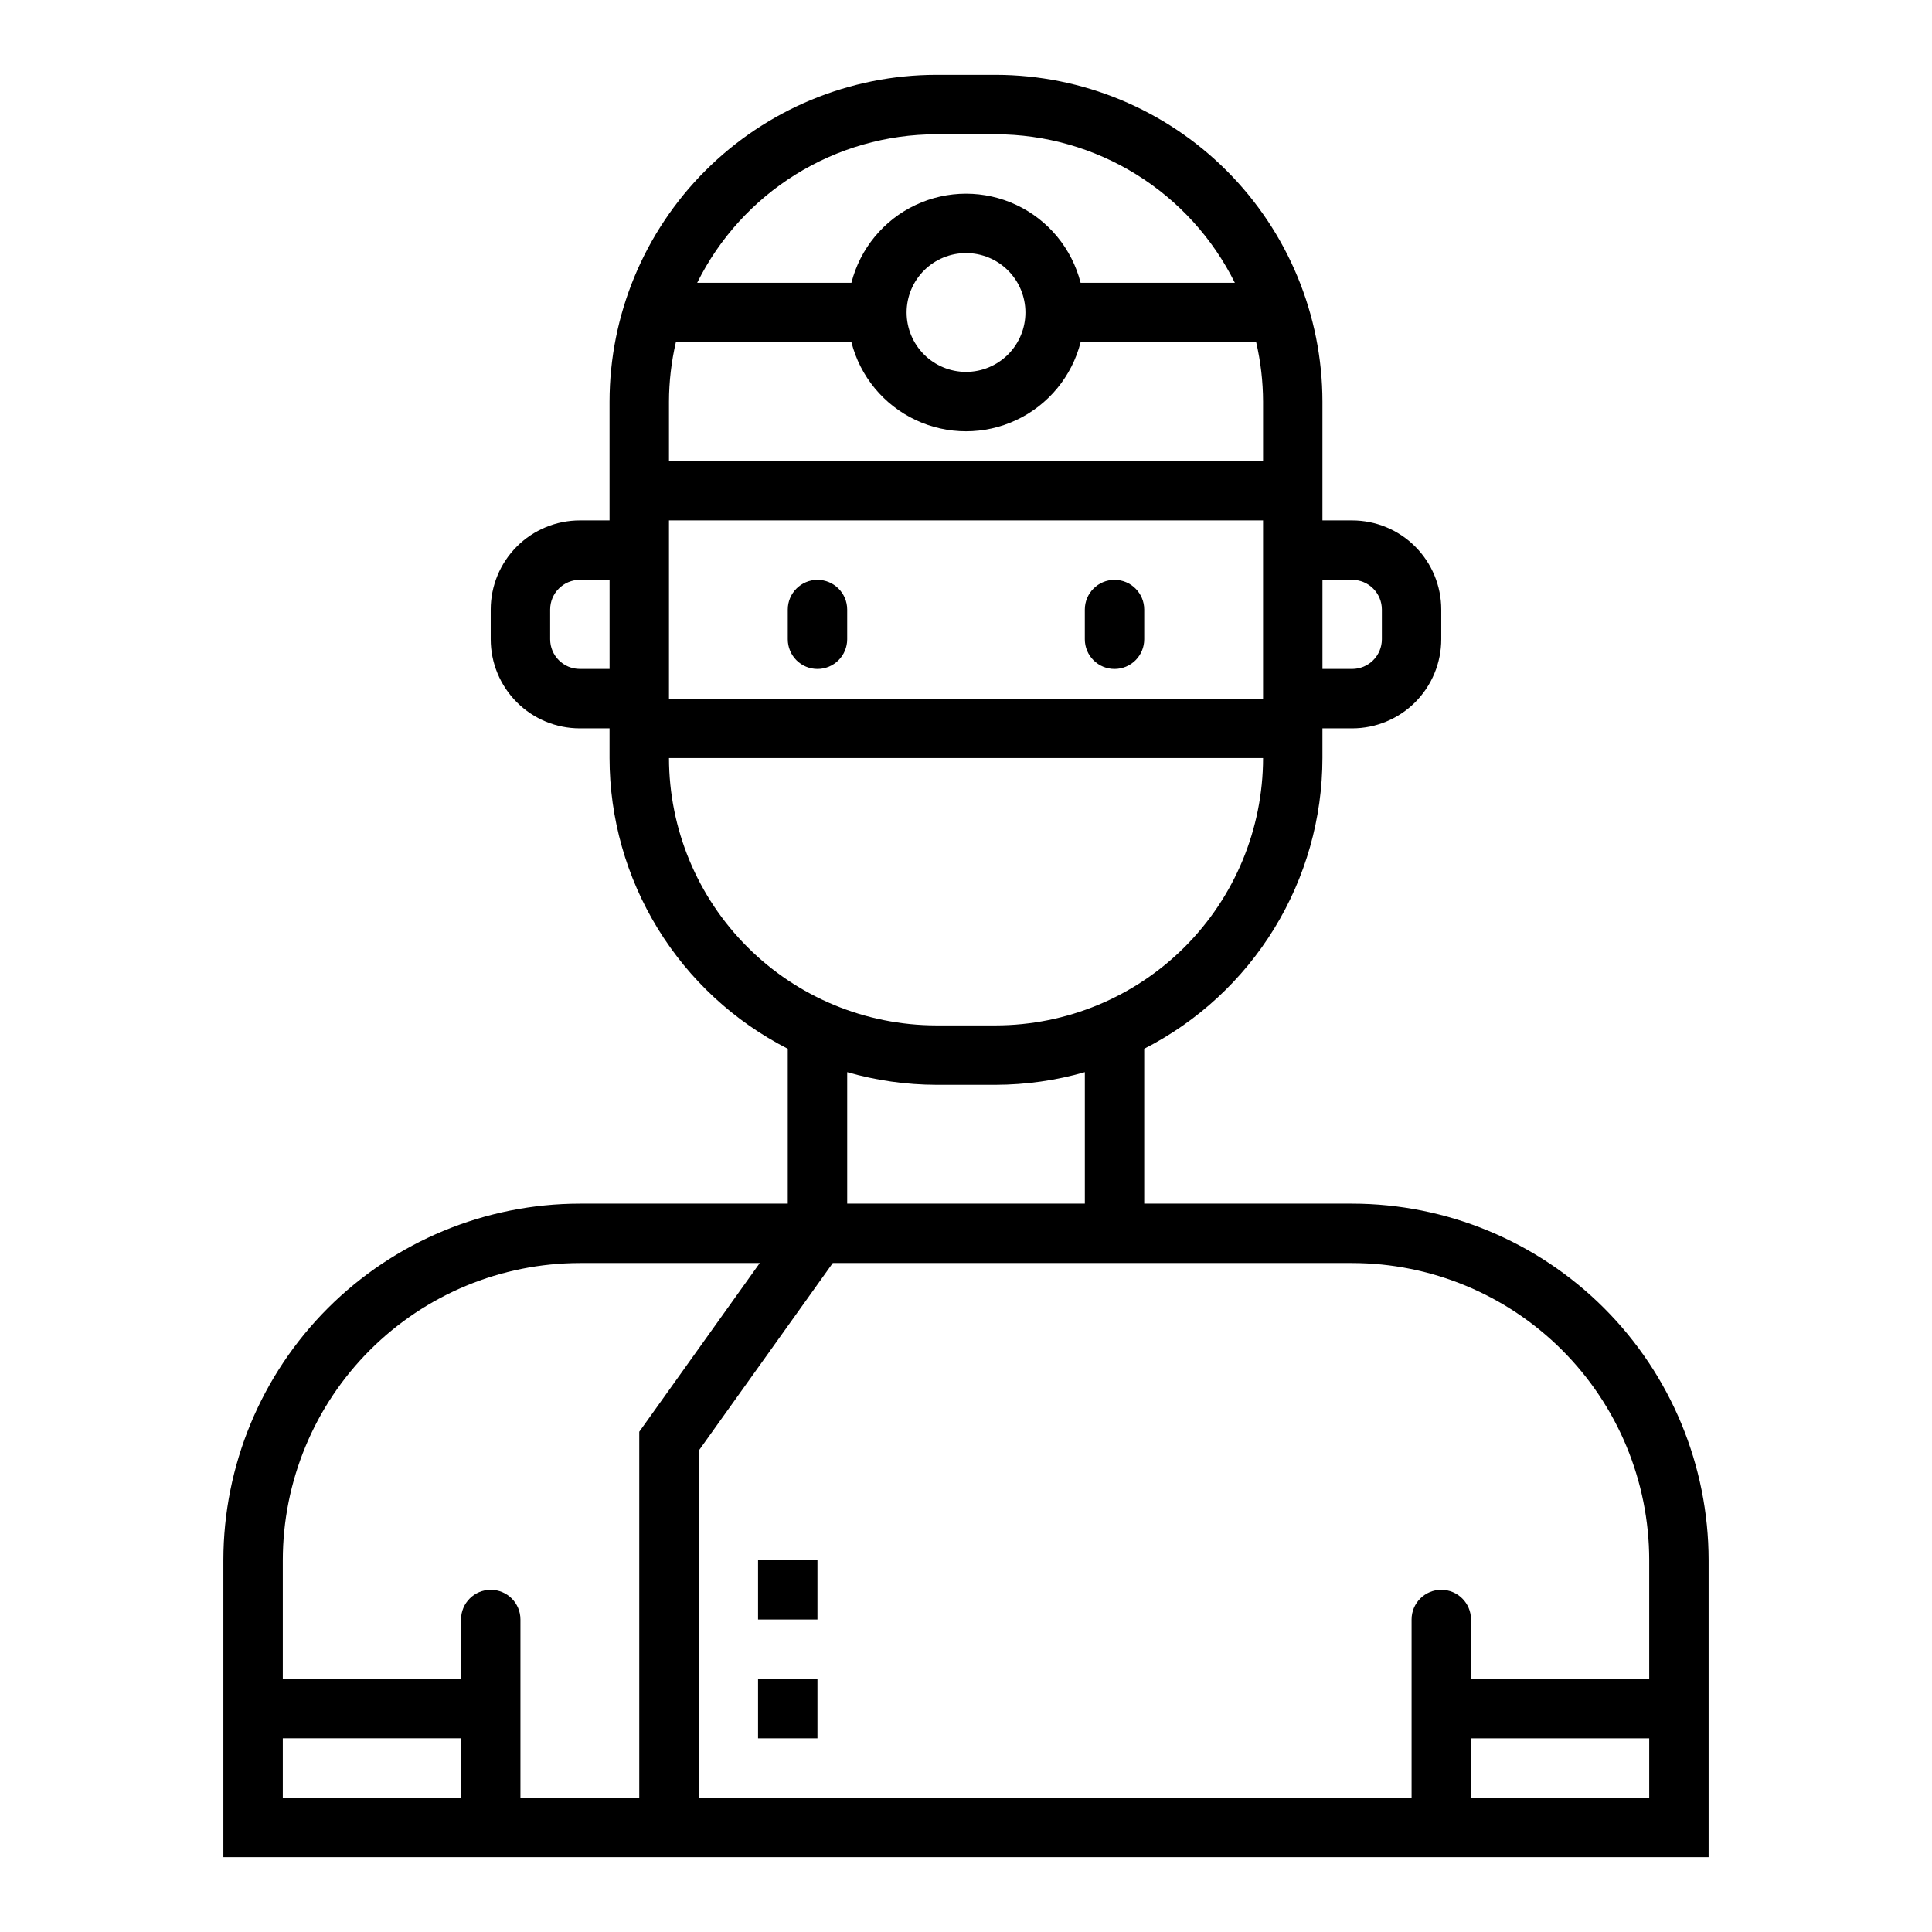 <?xml version="1.0" encoding="UTF-8"?>
<!-- Uploaded to: SVG Repo, www.svgrepo.com, Generator: SVG Repo Mixer Tools -->
<svg fill="#000000" width="800px" height="800px" version="1.1" viewBox="144 144 512 512" xmlns="http://www.w3.org/2000/svg">
 <g>
  <path d="m344.89 588.93h15.742v15.742h-15.742z"/>
  <path d="m344.89 557.44h15.742v15.742h-15.742z"/>
  <path d="m281.92 636.16h314.88v-78.723c-0.027-25.043-9.988-49.055-27.699-66.766-17.711-17.707-41.723-27.672-66.766-27.695h-55.105v-41.047c14.203-7.246 26.129-18.273 34.461-31.867 8.336-13.594 12.754-29.223 12.77-45.168v-7.871h7.875c6.262 0 12.27-2.488 16.699-6.918 4.426-4.43 6.914-10.438 6.914-16.699v-7.871c0-6.266-2.488-12.27-6.914-16.699-4.43-4.43-10.438-6.918-16.699-6.918h-7.875v-31.488c-0.023-22.957-9.156-44.965-25.391-61.199-16.234-16.234-38.242-25.367-61.199-25.395h-15.746c-22.957 0.027-44.965 9.16-61.199 25.395s-25.363 38.242-25.391 61.199v31.488h-7.871c-6.266 0-12.273 2.488-16.699 6.918-4.43 4.43-6.918 10.434-6.918 16.699v7.871c0 6.262 2.488 12.27 6.918 16.699 4.426 4.43 10.434 6.918 16.699 6.918h7.871v7.871c0.016 15.945 4.438 31.574 12.77 45.168 8.336 13.594 20.258 24.621 34.461 31.867v41.047h-55.102c-25.047 0.023-49.059 9.988-66.77 27.695-17.707 17.711-27.668 41.723-27.695 66.766v78.723zm299.14-15.742-47.23-0.004v-15.742h47.23zm-78.719-141.7c20.871 0.023 40.879 8.324 55.637 23.082 14.758 14.758 23.059 34.766 23.082 55.637v31.488h-47.23v-15.742c0-4.348-3.527-7.871-7.875-7.871-4.348 0-7.871 3.523-7.871 7.871v47.23h-188.93v-91.945l35.543-49.75zm-23.617-149.57h-157.44v-47.23h157.44zm23.617-31.488v0.004c2.086 0 4.09 0.828 5.566 2.305 1.477 1.477 2.305 3.477 2.305 5.566v7.871c0 2.086-0.828 4.09-2.305 5.566-1.477 1.477-3.481 2.305-5.566 2.305h-7.875v-23.613zm-110.21-118.08h15.746c13.176 0.02 26.09 3.711 37.285 10.664s20.227 16.891 26.086 28.695h-40.875c-2.305-9.066-8.543-16.629-17.004-20.617-8.465-3.988-18.266-3.988-26.727 0-8.465 3.988-14.699 11.551-17.008 20.617h-40.871c5.856-11.805 14.891-21.742 26.082-28.695 11.195-6.953 24.109-10.645 37.285-10.664zm23.617 47.23c0 4.176-1.66 8.18-4.609 11.133-2.953 2.953-6.957 4.613-11.133 4.613s-8.18-1.66-11.133-4.613c-2.953-2.953-4.613-6.957-4.613-11.133s1.66-8.18 4.613-11.133c2.953-2.949 6.957-4.609 11.133-4.609s8.18 1.66 11.133 4.609c2.949 2.953 4.609 6.957 4.609 11.133zm-92.637 7.875h46.523c2.309 9.066 8.543 16.625 17.008 20.617 8.461 3.988 18.262 3.988 26.727 0 8.461-3.992 14.699-11.551 17.004-20.617h46.523c1.199 5.16 1.812 10.441 1.828 15.742v15.742l-157.44 0.004v-15.746c0.016-5.301 0.629-10.582 1.828-15.742zm-25.441 86.59c-4.348 0-7.875-3.523-7.875-7.871v-7.871c0-4.348 3.527-7.871 7.875-7.871h7.871v23.617zm23.617 23.617h157.44c-0.023 18.781-7.496 36.789-20.777 50.07s-31.289 20.754-50.07 20.777h-15.746c-18.781-0.023-36.789-7.496-50.07-20.777s-20.754-31.289-20.777-50.07zm70.848 86.594h15.742c7.988-0.02 15.938-1.148 23.617-3.356v34.844h-62.977v-34.844c7.676 2.207 15.625 3.336 23.613 3.356zm-173.19 125.95c0.023-20.871 8.324-40.879 23.082-55.637 14.758-14.758 34.77-23.059 55.641-23.082h47.68l-31.938 44.715v96.98h-31.488v-47.23c0-4.348-3.523-7.871-7.871-7.871s-7.871 3.523-7.871 7.871v15.742h-47.234zm0 47.23h47.23v15.742l-47.23 0.004z"/>
  <path d="m360.64 321.28c2.09 0 4.09-0.828 5.566-2.305 1.477-1.477 2.309-3.481 2.309-5.566v-7.871c0-4.348-3.527-7.871-7.875-7.871-4.348 0-7.871 3.523-7.871 7.871v7.871c0 2.086 0.832 4.09 2.305 5.566 1.477 1.477 3.481 2.305 5.566 2.305z"/>
  <path d="m439.36 321.28c2.086 0 4.09-0.828 5.566-2.305 1.477-1.477 2.305-3.481 2.305-5.566v-7.871c0-4.348-3.523-7.871-7.871-7.871s-7.871 3.523-7.871 7.871v7.871c0 2.086 0.828 4.09 2.305 5.566 1.477 1.477 3.477 2.305 5.566 2.305z"/>
 </g>
</svg>